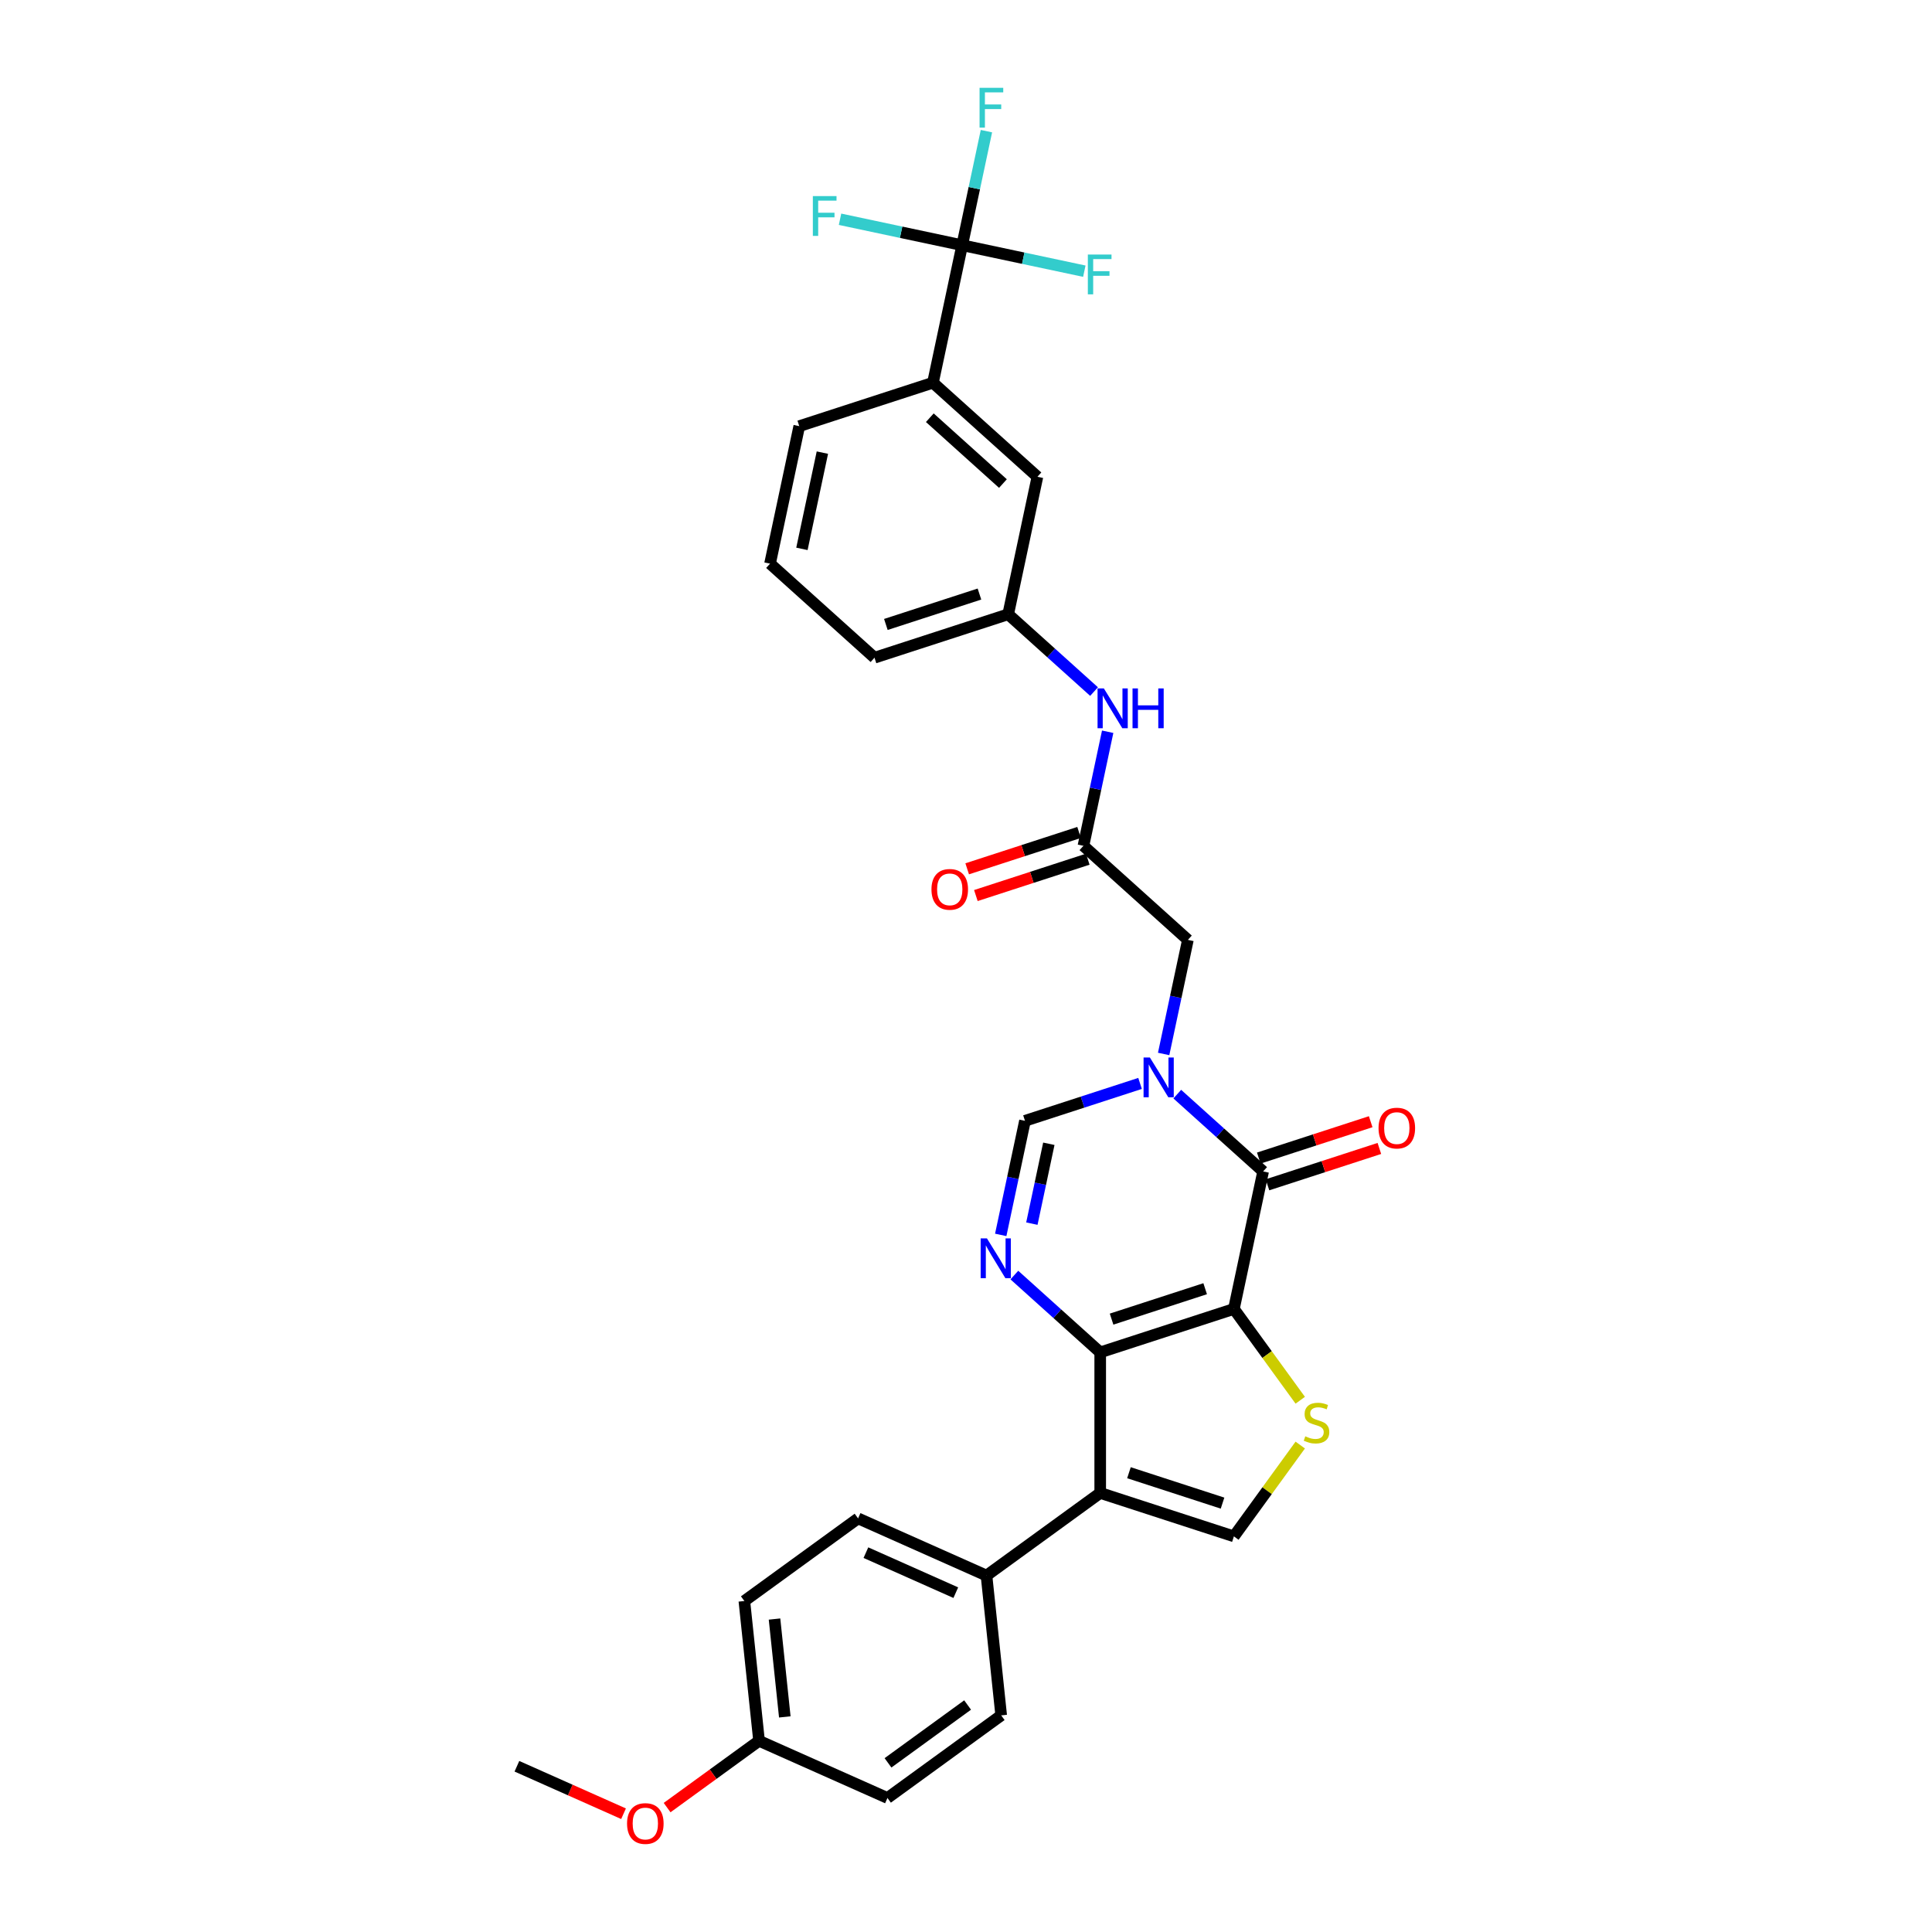 <?xml version='1.0' encoding='iso-8859-1'?>
<svg version='1.1' baseProfile='full'
              xmlns='http://www.w3.org/2000/svg'
                      xmlns:rdkit='http://www.rdkit.org/xml'
                      xmlns:xlink='http://www.w3.org/1999/xlink'
                  xml:space='preserve'
width='1000px' height='1000px' viewBox='0 0 1000 1000'>
<!-- END OF HEADER -->
<rect style='opacity:1.0;fill:#FFFFFF;stroke:none' width='1000' height='1000' x='0' y='0'> </rect>
<path class='bond-0' d='M 638.665,677.502 L 569.469,699.985' style='fill:none;fill-rule:evenodd;stroke:#000000;stroke-width:6px;stroke-linecap:butt;stroke-linejoin:miter;stroke-opacity:1' />
<path class='bond-0' d='M 623.789,667.035 L 575.352,682.773' style='fill:none;fill-rule:evenodd;stroke:#000000;stroke-width:6px;stroke-linecap:butt;stroke-linejoin:miter;stroke-opacity:1' />
<path class='bond-1' d='M 638.665,677.502 L 653.793,606.334' style='fill:none;fill-rule:evenodd;stroke:#000000;stroke-width:6px;stroke-linecap:butt;stroke-linejoin:miter;stroke-opacity:1' />
<path class='bond-5' d='M 638.665,677.502 L 655.836,701.134' style='fill:none;fill-rule:evenodd;stroke:#000000;stroke-width:6px;stroke-linecap:butt;stroke-linejoin:miter;stroke-opacity:1' />
<path class='bond-5' d='M 655.836,701.134 L 673.006,724.767' style='fill:none;fill-rule:evenodd;stroke:#CCCC00;stroke-width:6px;stroke-linecap:butt;stroke-linejoin:miter;stroke-opacity:1' />
<path class='bond-3' d='M 569.469,699.985 L 569.469,772.743' style='fill:none;fill-rule:evenodd;stroke:#000000;stroke-width:6px;stroke-linecap:butt;stroke-linejoin:miter;stroke-opacity:1' />
<path class='bond-4' d='M 569.469,699.985 L 547.25,679.98' style='fill:none;fill-rule:evenodd;stroke:#000000;stroke-width:6px;stroke-linecap:butt;stroke-linejoin:miter;stroke-opacity:1' />
<path class='bond-4' d='M 547.25,679.98 L 525.032,659.974' style='fill:none;fill-rule:evenodd;stroke:#0000FF;stroke-width:6px;stroke-linecap:butt;stroke-linejoin:miter;stroke-opacity:1' />
<path class='bond-2' d='M 653.793,606.334 L 631.574,586.328' style='fill:none;fill-rule:evenodd;stroke:#000000;stroke-width:6px;stroke-linecap:butt;stroke-linejoin:miter;stroke-opacity:1' />
<path class='bond-2' d='M 631.574,586.328 L 609.356,566.323' style='fill:none;fill-rule:evenodd;stroke:#0000FF;stroke-width:6px;stroke-linecap:butt;stroke-linejoin:miter;stroke-opacity:1' />
<path class='bond-14' d='M 656.041,613.253 L 685.001,603.844' style='fill:none;fill-rule:evenodd;stroke:#000000;stroke-width:6px;stroke-linecap:butt;stroke-linejoin:miter;stroke-opacity:1' />
<path class='bond-14' d='M 685.001,603.844 L 713.96,594.434' style='fill:none;fill-rule:evenodd;stroke:#FF0000;stroke-width:6px;stroke-linecap:butt;stroke-linejoin:miter;stroke-opacity:1' />
<path class='bond-14' d='M 651.544,599.414 L 680.504,590.005' style='fill:none;fill-rule:evenodd;stroke:#000000;stroke-width:6px;stroke-linecap:butt;stroke-linejoin:miter;stroke-opacity:1' />
<path class='bond-14' d='M 680.504,590.005 L 709.464,580.595' style='fill:none;fill-rule:evenodd;stroke:#FF0000;stroke-width:6px;stroke-linecap:butt;stroke-linejoin:miter;stroke-opacity:1' />
<path class='bond-7' d='M 590.09,560.779 L 560.308,570.456' style='fill:none;fill-rule:evenodd;stroke:#0000FF;stroke-width:6px;stroke-linecap:butt;stroke-linejoin:miter;stroke-opacity:1' />
<path class='bond-7' d='M 560.308,570.456 L 530.526,580.133' style='fill:none;fill-rule:evenodd;stroke:#000000;stroke-width:6px;stroke-linecap:butt;stroke-linejoin:miter;stroke-opacity:1' />
<path class='bond-10' d='M 602.3,545.528 L 608.575,516.005' style='fill:none;fill-rule:evenodd;stroke:#0000FF;stroke-width:6px;stroke-linecap:butt;stroke-linejoin:miter;stroke-opacity:1' />
<path class='bond-10' d='M 608.575,516.005 L 614.85,486.482' style='fill:none;fill-rule:evenodd;stroke:#000000;stroke-width:6px;stroke-linecap:butt;stroke-linejoin:miter;stroke-opacity:1' />
<path class='bond-12' d='M 569.469,772.743 L 510.606,815.509' style='fill:none;fill-rule:evenodd;stroke:#000000;stroke-width:6px;stroke-linecap:butt;stroke-linejoin:miter;stroke-opacity:1' />
<path class='bond-31' d='M 569.469,772.743 L 638.665,795.226' style='fill:none;fill-rule:evenodd;stroke:#000000;stroke-width:6px;stroke-linecap:butt;stroke-linejoin:miter;stroke-opacity:1' />
<path class='bond-31' d='M 584.345,762.276 L 632.783,778.014' style='fill:none;fill-rule:evenodd;stroke:#000000;stroke-width:6px;stroke-linecap:butt;stroke-linejoin:miter;stroke-opacity:1' />
<path class='bond-32' d='M 517.976,639.179 L 524.251,609.656' style='fill:none;fill-rule:evenodd;stroke:#0000FF;stroke-width:6px;stroke-linecap:butt;stroke-linejoin:miter;stroke-opacity:1' />
<path class='bond-32' d='M 524.251,609.656 L 530.526,580.133' style='fill:none;fill-rule:evenodd;stroke:#000000;stroke-width:6px;stroke-linecap:butt;stroke-linejoin:miter;stroke-opacity:1' />
<path class='bond-32' d='M 534.092,633.348 L 538.485,612.681' style='fill:none;fill-rule:evenodd;stroke:#0000FF;stroke-width:6px;stroke-linecap:butt;stroke-linejoin:miter;stroke-opacity:1' />
<path class='bond-32' d='M 538.485,612.681 L 542.877,592.015' style='fill:none;fill-rule:evenodd;stroke:#000000;stroke-width:6px;stroke-linecap:butt;stroke-linejoin:miter;stroke-opacity:1' />
<path class='bond-6' d='M 673.006,747.96 L 655.836,771.593' style='fill:none;fill-rule:evenodd;stroke:#CCCC00;stroke-width:6px;stroke-linecap:butt;stroke-linejoin:miter;stroke-opacity:1' />
<path class='bond-6' d='M 655.836,771.593 L 638.665,795.226' style='fill:none;fill-rule:evenodd;stroke:#000000;stroke-width:6px;stroke-linecap:butt;stroke-linejoin:miter;stroke-opacity:1' />
<path class='bond-8' d='M 498.023,126.925 L 482.896,198.093' style='fill:none;fill-rule:evenodd;stroke:#000000;stroke-width:6px;stroke-linecap:butt;stroke-linejoin:miter;stroke-opacity:1' />
<path class='bond-18' d='M 498.023,126.925 L 504.299,97.402' style='fill:none;fill-rule:evenodd;stroke:#000000;stroke-width:6px;stroke-linecap:butt;stroke-linejoin:miter;stroke-opacity:1' />
<path class='bond-18' d='M 504.299,97.402 L 510.574,67.879' style='fill:none;fill-rule:evenodd;stroke:#33CCCC;stroke-width:6px;stroke-linecap:butt;stroke-linejoin:miter;stroke-opacity:1' />
<path class='bond-19' d='M 498.023,126.925 L 529.635,133.644' style='fill:none;fill-rule:evenodd;stroke:#000000;stroke-width:6px;stroke-linecap:butt;stroke-linejoin:miter;stroke-opacity:1' />
<path class='bond-19' d='M 529.635,133.644 L 561.246,140.363' style='fill:none;fill-rule:evenodd;stroke:#33CCCC;stroke-width:6px;stroke-linecap:butt;stroke-linejoin:miter;stroke-opacity:1' />
<path class='bond-20' d='M 498.023,126.925 L 466.412,120.206' style='fill:none;fill-rule:evenodd;stroke:#000000;stroke-width:6px;stroke-linecap:butt;stroke-linejoin:miter;stroke-opacity:1' />
<path class='bond-20' d='M 466.412,120.206 L 434.801,113.486' style='fill:none;fill-rule:evenodd;stroke:#33CCCC;stroke-width:6px;stroke-linecap:butt;stroke-linejoin:miter;stroke-opacity:1' />
<path class='bond-9' d='M 560.781,437.797 L 614.85,486.482' style='fill:none;fill-rule:evenodd;stroke:#000000;stroke-width:6px;stroke-linecap:butt;stroke-linejoin:miter;stroke-opacity:1' />
<path class='bond-13' d='M 560.781,437.797 L 567.056,408.274' style='fill:none;fill-rule:evenodd;stroke:#000000;stroke-width:6px;stroke-linecap:butt;stroke-linejoin:miter;stroke-opacity:1' />
<path class='bond-13' d='M 567.056,408.274 L 573.331,378.751' style='fill:none;fill-rule:evenodd;stroke:#0000FF;stroke-width:6px;stroke-linecap:butt;stroke-linejoin:miter;stroke-opacity:1' />
<path class='bond-17' d='M 558.532,430.877 L 529.573,440.287' style='fill:none;fill-rule:evenodd;stroke:#000000;stroke-width:6px;stroke-linecap:butt;stroke-linejoin:miter;stroke-opacity:1' />
<path class='bond-17' d='M 529.573,440.287 L 500.613,449.697' style='fill:none;fill-rule:evenodd;stroke:#FF0000;stroke-width:6px;stroke-linecap:butt;stroke-linejoin:miter;stroke-opacity:1' />
<path class='bond-17' d='M 563.029,444.717 L 534.069,454.126' style='fill:none;fill-rule:evenodd;stroke:#000000;stroke-width:6px;stroke-linecap:butt;stroke-linejoin:miter;stroke-opacity:1' />
<path class='bond-17' d='M 534.069,454.126 L 505.11,463.536' style='fill:none;fill-rule:evenodd;stroke:#FF0000;stroke-width:6px;stroke-linecap:butt;stroke-linejoin:miter;stroke-opacity:1' />
<path class='bond-11' d='M 482.896,198.093 L 536.966,246.777' style='fill:none;fill-rule:evenodd;stroke:#000000;stroke-width:6px;stroke-linecap:butt;stroke-linejoin:miter;stroke-opacity:1' />
<path class='bond-11' d='M 481.27,216.209 L 519.118,250.288' style='fill:none;fill-rule:evenodd;stroke:#000000;stroke-width:6px;stroke-linecap:butt;stroke-linejoin:miter;stroke-opacity:1' />
<path class='bond-34' d='M 482.896,198.093 L 413.699,220.576' style='fill:none;fill-rule:evenodd;stroke:#000000;stroke-width:6px;stroke-linecap:butt;stroke-linejoin:miter;stroke-opacity:1' />
<path class='bond-21' d='M 510.606,815.509 L 444.139,785.915' style='fill:none;fill-rule:evenodd;stroke:#000000;stroke-width:6px;stroke-linecap:butt;stroke-linejoin:miter;stroke-opacity:1' />
<path class='bond-21' d='M 494.718,824.363 L 448.19,803.648' style='fill:none;fill-rule:evenodd;stroke:#000000;stroke-width:6px;stroke-linecap:butt;stroke-linejoin:miter;stroke-opacity:1' />
<path class='bond-22' d='M 510.606,815.509 L 518.212,887.868' style='fill:none;fill-rule:evenodd;stroke:#000000;stroke-width:6px;stroke-linecap:butt;stroke-linejoin:miter;stroke-opacity:1' />
<path class='bond-16' d='M 566.275,357.956 L 544.057,337.95' style='fill:none;fill-rule:evenodd;stroke:#0000FF;stroke-width:6px;stroke-linecap:butt;stroke-linejoin:miter;stroke-opacity:1' />
<path class='bond-16' d='M 544.057,337.95 L 521.838,317.945' style='fill:none;fill-rule:evenodd;stroke:#000000;stroke-width:6px;stroke-linecap:butt;stroke-linejoin:miter;stroke-opacity:1' />
<path class='bond-15' d='M 536.966,246.777 L 521.838,317.945' style='fill:none;fill-rule:evenodd;stroke:#000000;stroke-width:6px;stroke-linecap:butt;stroke-linejoin:miter;stroke-opacity:1' />
<path class='bond-29' d='M 521.838,317.945 L 452.642,340.428' style='fill:none;fill-rule:evenodd;stroke:#000000;stroke-width:6px;stroke-linecap:butt;stroke-linejoin:miter;stroke-opacity:1' />
<path class='bond-29' d='M 506.962,307.478 L 458.524,323.216' style='fill:none;fill-rule:evenodd;stroke:#000000;stroke-width:6px;stroke-linecap:butt;stroke-linejoin:miter;stroke-opacity:1' />
<path class='bond-25' d='M 444.139,785.915 L 385.277,828.681' style='fill:none;fill-rule:evenodd;stroke:#000000;stroke-width:6px;stroke-linecap:butt;stroke-linejoin:miter;stroke-opacity:1' />
<path class='bond-24' d='M 518.212,887.868 L 459.349,930.634' style='fill:none;fill-rule:evenodd;stroke:#000000;stroke-width:6px;stroke-linecap:butt;stroke-linejoin:miter;stroke-opacity:1' />
<path class='bond-24' d='M 500.829,882.51 L 459.626,912.446' style='fill:none;fill-rule:evenodd;stroke:#000000;stroke-width:6px;stroke-linecap:butt;stroke-linejoin:miter;stroke-opacity:1' />
<path class='bond-23' d='M 392.882,901.04 L 459.349,930.634' style='fill:none;fill-rule:evenodd;stroke:#000000;stroke-width:6px;stroke-linecap:butt;stroke-linejoin:miter;stroke-opacity:1' />
<path class='bond-26' d='M 392.882,901.04 L 369.09,918.327' style='fill:none;fill-rule:evenodd;stroke:#000000;stroke-width:6px;stroke-linecap:butt;stroke-linejoin:miter;stroke-opacity:1' />
<path class='bond-26' d='M 369.09,918.327 L 345.297,935.613' style='fill:none;fill-rule:evenodd;stroke:#FF0000;stroke-width:6px;stroke-linecap:butt;stroke-linejoin:miter;stroke-opacity:1' />
<path class='bond-33' d='M 392.882,901.04 L 385.277,828.681' style='fill:none;fill-rule:evenodd;stroke:#000000;stroke-width:6px;stroke-linecap:butt;stroke-linejoin:miter;stroke-opacity:1' />
<path class='bond-33' d='M 406.213,888.666 L 400.889,838.014' style='fill:none;fill-rule:evenodd;stroke:#000000;stroke-width:6px;stroke-linecap:butt;stroke-linejoin:miter;stroke-opacity:1' />
<path class='bond-30' d='M 322.742,938.785 L 295.147,926.499' style='fill:none;fill-rule:evenodd;stroke:#FF0000;stroke-width:6px;stroke-linecap:butt;stroke-linejoin:miter;stroke-opacity:1' />
<path class='bond-30' d='M 295.147,926.499 L 267.552,914.213' style='fill:none;fill-rule:evenodd;stroke:#000000;stroke-width:6px;stroke-linecap:butt;stroke-linejoin:miter;stroke-opacity:1' />
<path class='bond-27' d='M 413.699,220.576 L 398.572,291.744' style='fill:none;fill-rule:evenodd;stroke:#000000;stroke-width:6px;stroke-linecap:butt;stroke-linejoin:miter;stroke-opacity:1' />
<path class='bond-27' d='M 425.664,234.277 L 415.075,284.094' style='fill:none;fill-rule:evenodd;stroke:#000000;stroke-width:6px;stroke-linecap:butt;stroke-linejoin:miter;stroke-opacity:1' />
<path class='bond-28' d='M 398.572,291.744 L 452.642,340.428' style='fill:none;fill-rule:evenodd;stroke:#000000;stroke-width:6px;stroke-linecap:butt;stroke-linejoin:miter;stroke-opacity:1' />
<path  class='atom-3' d='M 595.168 547.347
L 601.92 558.261
Q 602.59 559.337, 603.667 561.287
Q 604.743 563.237, 604.802 563.354
L 604.802 547.347
L 607.537 547.347
L 607.537 567.952
L 604.714 567.952
L 597.468 556.02
Q 596.624 554.623, 595.721 553.022
Q 594.848 551.421, 594.586 550.927
L 594.586 567.952
L 591.909 567.952
L 591.909 547.347
L 595.168 547.347
' fill='#0000FF'/>
<path  class='atom-5' d='M 510.845 640.998
L 517.596 651.912
Q 518.266 652.989, 519.343 654.938
Q 520.419 656.888, 520.478 657.005
L 520.478 640.998
L 523.213 640.998
L 523.213 661.603
L 520.39 661.603
L 513.144 649.671
Q 512.3 648.274, 511.397 646.673
Q 510.524 645.072, 510.262 644.578
L 510.262 661.603
L 507.585 661.603
L 507.585 640.998
L 510.845 640.998
' fill='#0000FF'/>
<path  class='atom-6' d='M 675.611 743.436
Q 675.844 743.523, 676.804 743.931
Q 677.764 744.338, 678.812 744.6
Q 679.889 744.833, 680.937 744.833
Q 682.886 744.833, 684.021 743.902
Q 685.157 742.941, 685.157 741.282
Q 685.157 740.147, 684.574 739.449
Q 684.021 738.75, 683.148 738.372
Q 682.275 737.994, 680.82 737.557
Q 678.987 737.004, 677.881 736.48
Q 676.804 735.956, 676.018 734.85
Q 675.261 733.745, 675.261 731.882
Q 675.261 729.292, 677.008 727.691
Q 678.783 726.09, 682.275 726.09
Q 684.662 726.09, 687.368 727.225
L 686.699 729.466
Q 684.225 728.448, 682.363 728.448
Q 680.355 728.448, 679.249 729.292
Q 678.143 730.107, 678.172 731.533
Q 678.172 732.639, 678.725 733.308
Q 679.307 733.977, 680.122 734.356
Q 680.966 734.734, 682.363 735.171
Q 684.225 735.753, 685.331 736.335
Q 686.437 736.917, 687.223 738.11
Q 688.038 739.274, 688.038 741.282
Q 688.038 744.134, 686.117 745.677
Q 684.225 747.19, 681.053 747.19
Q 679.219 747.19, 677.823 746.783
Q 676.455 746.404, 674.825 745.735
L 675.611 743.436
' fill='#CCCC00'/>
<path  class='atom-14' d='M 571.353 356.327
L 578.105 367.24
Q 578.775 368.317, 579.851 370.267
Q 580.928 372.217, 580.986 372.334
L 580.986 356.327
L 583.722 356.327
L 583.722 376.932
L 580.899 376.932
L 573.652 365
Q 572.808 363.603, 571.906 362.002
Q 571.033 360.401, 570.771 359.907
L 570.771 376.932
L 568.094 376.932
L 568.094 356.327
L 571.353 356.327
' fill='#0000FF'/>
<path  class='atom-14' d='M 586.196 356.327
L 588.99 356.327
L 588.99 365.087
L 599.525 365.087
L 599.525 356.327
L 602.319 356.327
L 602.319 376.932
L 599.525 376.932
L 599.525 367.415
L 588.99 367.415
L 588.99 376.932
L 586.196 376.932
L 586.196 356.327
' fill='#0000FF'/>
<path  class='atom-15' d='M 713.531 583.909
Q 713.531 578.961, 715.975 576.196
Q 718.42 573.432, 722.989 573.432
Q 727.558 573.432, 730.003 576.196
Q 732.448 578.961, 732.448 583.909
Q 732.448 588.914, 729.974 591.766
Q 727.5 594.589, 722.989 594.589
Q 718.449 594.589, 715.975 591.766
Q 713.531 588.943, 713.531 583.909
M 722.989 592.261
Q 726.132 592.261, 727.82 590.166
Q 729.537 588.041, 729.537 583.909
Q 729.537 579.863, 727.82 577.826
Q 726.132 575.76, 722.989 575.76
Q 719.846 575.76, 718.129 577.797
Q 716.441 579.834, 716.441 583.909
Q 716.441 588.07, 718.129 590.166
Q 719.846 592.261, 722.989 592.261
' fill='#FF0000'/>
<path  class='atom-18' d='M 482.125 460.339
Q 482.125 455.391, 484.57 452.626
Q 487.015 449.862, 491.584 449.862
Q 496.153 449.862, 498.598 452.626
Q 501.042 455.391, 501.042 460.339
Q 501.042 465.344, 498.569 468.197
Q 496.095 471.02, 491.584 471.02
Q 487.044 471.02, 484.57 468.197
Q 482.125 465.374, 482.125 460.339
M 491.584 468.691
Q 494.727 468.691, 496.415 466.596
Q 498.132 464.471, 498.132 460.339
Q 498.132 456.293, 496.415 454.256
Q 494.727 452.19, 491.584 452.19
Q 488.441 452.19, 486.724 454.227
Q 485.036 456.264, 485.036 460.339
Q 485.036 464.5, 486.724 466.596
Q 488.441 468.691, 491.584 468.691
' fill='#FF0000'/>
<path  class='atom-19' d='M 507.024 45.455
L 519.277 45.455
L 519.277 47.812
L 509.789 47.812
L 509.789 54.069
L 518.229 54.069
L 518.229 56.456
L 509.789 56.456
L 509.789 66.059
L 507.024 66.059
L 507.024 45.455
' fill='#33CCCC'/>
<path  class='atom-20' d='M 563.065 131.75
L 575.317 131.75
L 575.317 134.107
L 565.83 134.107
L 565.83 140.364
L 574.269 140.364
L 574.269 142.751
L 565.83 142.751
L 565.83 152.355
L 563.065 152.355
L 563.065 131.75
' fill='#33CCCC'/>
<path  class='atom-21' d='M 420.729 101.495
L 432.982 101.495
L 432.982 103.853
L 423.494 103.853
L 423.494 110.11
L 431.934 110.11
L 431.934 112.496
L 423.494 112.496
L 423.494 122.1
L 420.729 122.1
L 420.729 101.495
' fill='#33CCCC'/>
<path  class='atom-27' d='M 324.561 943.865
Q 324.561 938.917, 327.006 936.152
Q 329.451 933.388, 334.02 933.388
Q 338.589 933.388, 341.034 936.152
Q 343.478 938.917, 343.478 943.865
Q 343.478 948.87, 341.004 951.722
Q 338.531 954.545, 334.02 954.545
Q 329.48 954.545, 327.006 951.722
Q 324.561 948.899, 324.561 943.865
M 334.02 952.217
Q 337.163 952.217, 338.851 950.122
Q 340.568 947.997, 340.568 943.865
Q 340.568 939.819, 338.851 937.782
Q 337.163 935.716, 334.02 935.716
Q 330.877 935.716, 329.159 937.753
Q 327.471 939.79, 327.471 943.865
Q 327.471 948.026, 329.159 950.122
Q 330.877 952.217, 334.02 952.217
' fill='#FF0000'/>
</svg>
